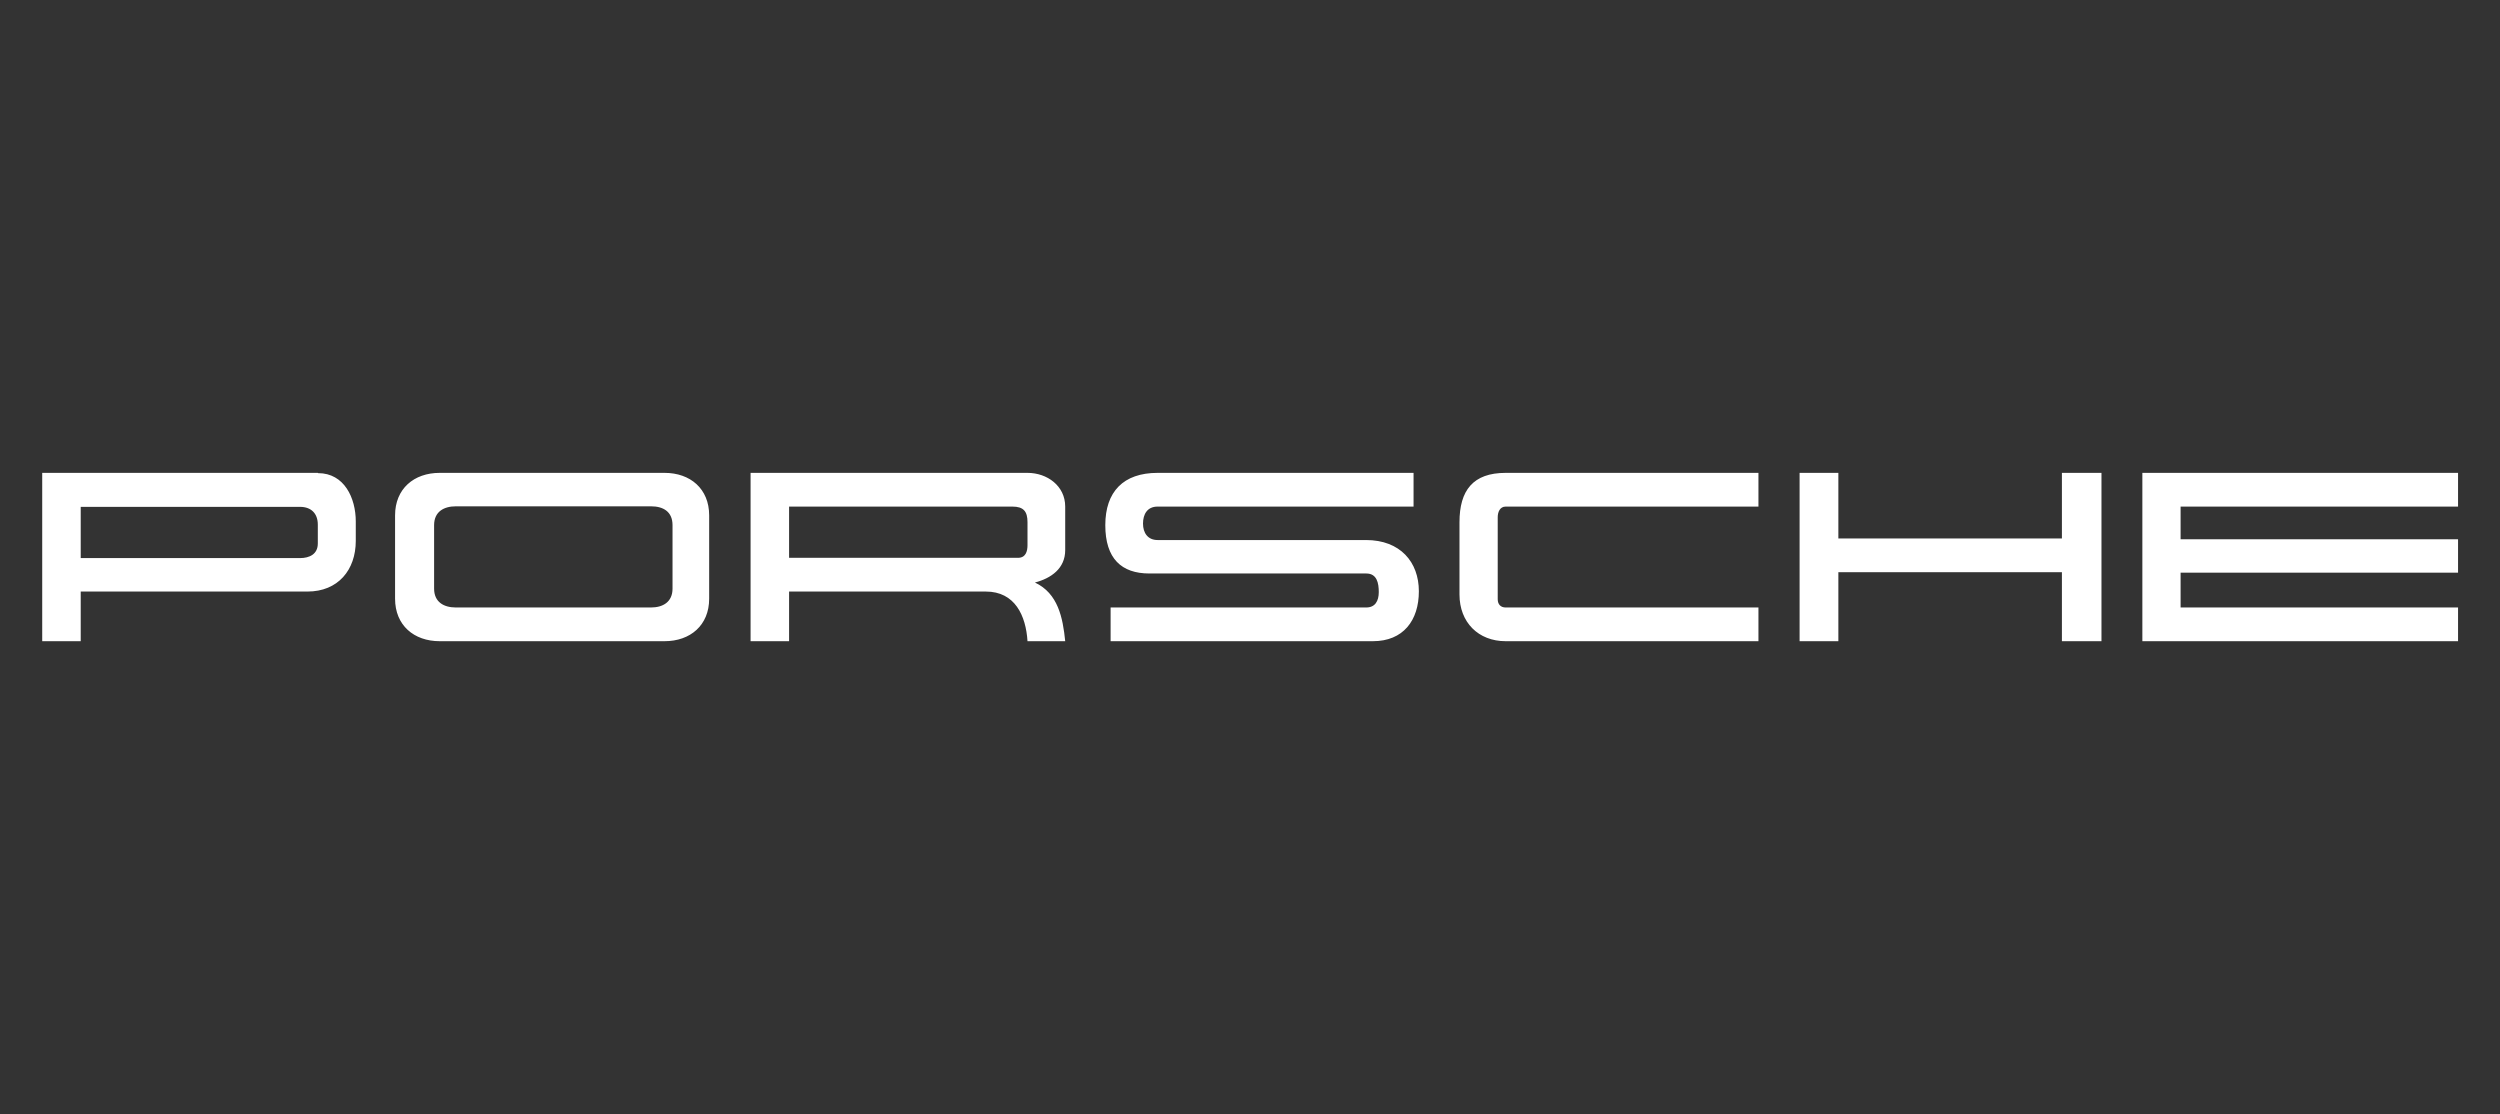 <svg xmlns="http://www.w3.org/2000/svg" id="Layer_1" data-name="Layer 1" viewBox="0 0 941.6 419.6"><rect x="0" y="0" width="941.6" height="419.6" fill="#333333" stroke="none"/><defs><style>      .cls-1 {        fill: #fff;        fill-rule: evenodd;        stroke-width: 0px;      }    </style></defs><path class="cls-1" d="M925.8,190.8v-12.7h-118.9v63.4h118.9v-12.7h-104.5v-13.1h104.5v-12.6h-104.5v-12.3h104.5ZM776.6,178.1v24.7h-84.2v-24.7h-14.6v63.4h14.6v-26h84.2v26h14.9v-63.4h-14.9ZM567.1,190.8h95.2v-12.7h-95.2c-12.3,0-17.4,6.6-17.4,18.6v27.2c0,10.5,7.1,17.6,17.4,17.6h95.2v-12.7h-95.2c-1.9,0-3-1.2-3-3.1v-30.9c0-1.9.8-4,3-4ZM514.6,203.4h-78.6c-3.7,0-5.5-2.7-5.5-6.2s1.6-6.4,5.5-6.4h96.4v-12.7h-96.4c-12.9,0-19.7,7.1-19.7,19.7s6.1,18.2,16.6,18.2h81.7c4,0,4.7,3.6,4.7,7s-1.4,5.8-4.7,5.8h-96.3v12.7h98.8c11.4,0,17.3-7.8,17.3-18.8s-7-19.3-19.9-19.3ZM401.2,207.3v-16.5c0-7.8-6.8-12.7-14.2-12.7h-104.3v63.4h14.5v-18.7h74.1c11,0,15.1,9.1,15.7,18.7h14.2c-.9-8.9-2.7-18-11.4-22.1,6.1-1.6,11.4-5.3,11.4-12.2ZM387,205.3c0,2.4-.7,4.8-3.6,4.8h-86.2v-19.3h84.1c4.2,0,5.7,1.8,5.7,5.9v8.6ZM119.7,178.1H15.9v63.4h14.5v-18.7h85.4c11.5,0,18.2-8.1,18.2-19.1v-7.3c0-8.8-4.3-18.2-14.2-18.2ZM119.7,204.7c0,4-3.1,5.5-6.7,5.5H30.4v-19.3h82.6c4.2,0,6.7,2.5,6.7,6.7v7.2ZM250.3,178.1h-84.7c-9.7,0-16.8,6-16.8,16v31.4c0,10,7.1,16,16.8,16h84.7c9.7,0,16.8-6,16.8-16v-31.4c0-10-7.1-16-16.8-16ZM253.3,221.7c0,5.1-3.7,7.1-8.1,7.1h-73.5c-4.5,0-8.2-2-8.2-7.1v-23.9c0-5.1,3.7-7.1,8.2-7.1h73.5c4.6,0,8.1,2,8.1,7.1v23.9Z"></path></svg>